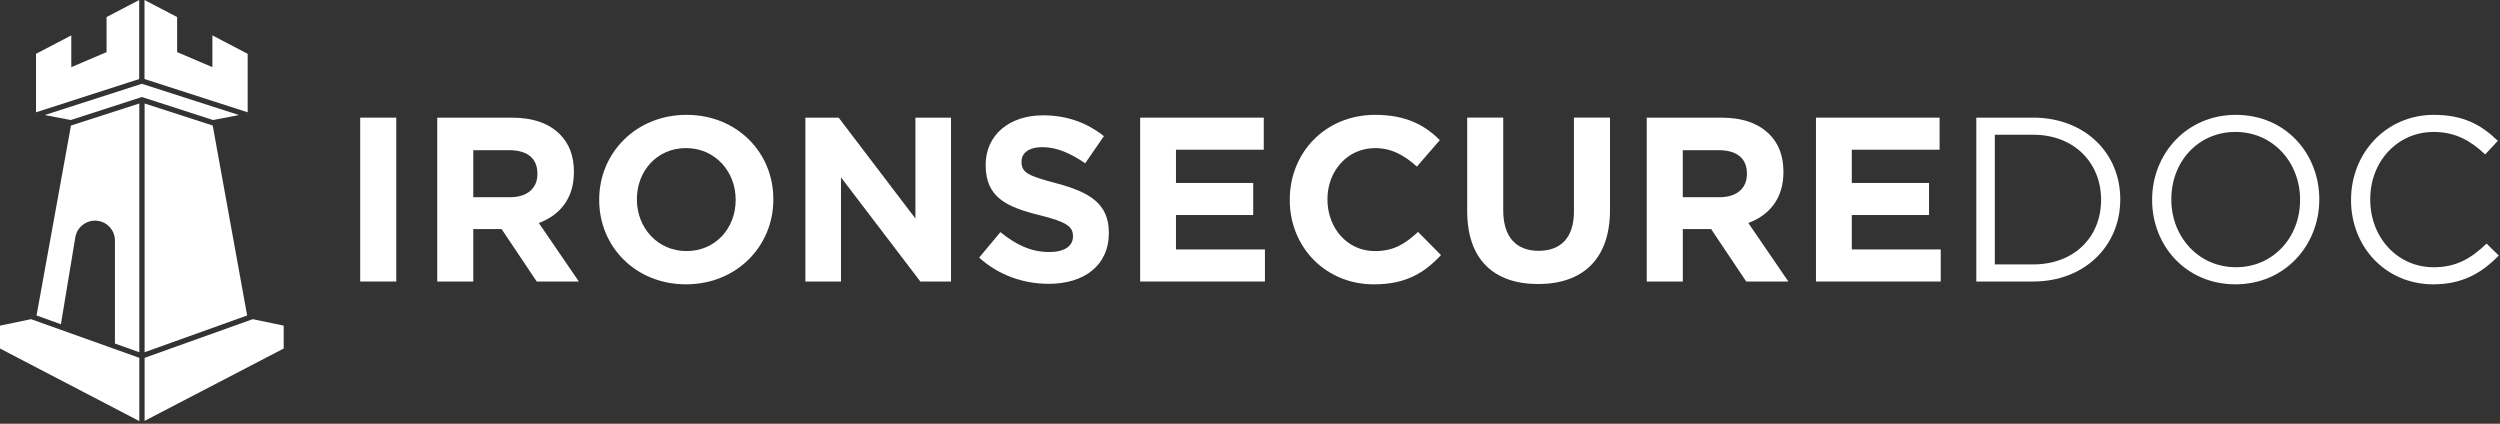 <svg width="236" height="40" viewBox="0 0 236 40" fill="none" xmlns="http://www.w3.org/2000/svg">
<rect x="0" y="0" width="236" height="40" fill="#333333" stroke="none"/>
<path d="M34.004 11.105H37.407V26.575H34.004V11.105Z" fill="white"/>
<path d="M41.273 11.108H48.344C50.31 11.108 51.813 11.638 52.852 12.676C53.737 13.561 54.178 14.731 54.178 16.212V16.256C54.178 18.753 52.831 20.321 50.865 21.051L54.644 26.575H50.666L47.352 21.625H44.679V26.575H41.276V11.105L41.273 11.108ZM48.123 18.619C49.803 18.619 50.731 17.757 50.731 16.431V16.387C50.731 14.906 49.738 14.177 48.058 14.177H44.677V18.617H48.123V18.619Z" fill="white"/>
<path d="M56.564 18.884V18.841C56.564 14.444 60.033 10.842 64.806 10.842C69.579 10.842 73.004 14.4 73.004 18.797V18.841C73.004 23.238 69.535 26.84 64.762 26.84C59.989 26.84 56.564 23.281 56.564 18.884ZM69.447 18.884V18.841C69.447 16.189 67.503 13.979 64.762 13.979C62.021 13.979 60.123 16.145 60.123 18.795V18.838C60.123 21.49 62.067 23.701 64.808 23.701C67.549 23.701 69.447 21.536 69.447 18.884Z" fill="white"/>
<path d="M76.029 11.105H79.168L86.416 20.629V11.105H89.775V26.575H86.881L79.389 16.741V26.575H76.029V11.105Z" fill="white"/>
<path d="M92.428 24.322L94.439 21.913C95.853 23.062 97.29 23.792 99.057 23.792C100.47 23.792 101.289 23.239 101.289 22.332V22.289C101.289 21.426 100.759 20.963 98.175 20.323C95.036 19.55 93.048 18.643 93.048 15.594V15.55C93.048 12.743 95.28 10.887 98.463 10.887C100.739 10.887 102.618 11.594 104.208 12.853L102.441 15.415C101.049 14.465 99.745 13.89 98.419 13.89C97.093 13.89 96.432 14.465 96.432 15.238V15.281C96.432 16.319 97.093 16.607 99.769 17.315C102.908 18.154 104.675 19.259 104.675 21.955V21.998C104.675 25.069 102.334 26.793 98.996 26.793C96.632 26.793 94.289 25.998 92.432 24.318L92.428 24.322Z" fill="white"/>
<path d="M107.631 11.105H119.299V14.133H111.012V17.272H118.303V20.299H111.012V23.547H119.409V26.575H107.631V11.105Z" fill="white"/>
<path d="M121.754 18.841C121.754 14.444 125.068 10.842 129.821 10.842C132.715 10.842 134.506 11.814 135.919 13.229L133.755 15.726C132.54 14.643 131.367 13.981 129.799 13.981C127.191 13.981 125.312 16.148 125.312 18.797V18.841C125.312 21.492 127.147 23.703 129.799 23.703C131.566 23.703 132.649 23.017 133.864 21.892L136.029 24.081C134.438 25.782 132.691 26.842 129.688 26.842C125.135 26.842 121.754 23.329 121.754 18.887V18.841Z" fill="white"/>
<path d="M138.502 19.944V11.104H141.905V19.854C141.905 22.394 143.144 23.677 145.243 23.677C147.342 23.677 148.58 22.44 148.58 19.963V11.102H151.983V19.83C151.983 24.515 149.354 26.813 145.199 26.813C141.044 26.813 138.504 24.515 138.504 19.941L138.502 19.944Z" fill="white"/>
<path d="M155.451 11.108H162.522C164.488 11.108 165.99 11.638 167.03 12.676C167.915 13.561 168.356 14.731 168.356 16.212V16.256C168.356 18.753 167.008 20.321 165.042 21.051L168.821 26.575H164.844L161.53 21.625H158.857V26.575H155.453V11.105L155.451 11.108ZM162.301 18.619C163.981 18.619 164.909 17.757 164.909 16.431V16.387C164.909 14.906 163.915 14.177 162.236 14.177H158.854V18.617H162.301V18.619Z" fill="white"/>
<path d="M171.428 11.105H183.096V14.133H174.809V17.272H182.1V20.299H174.809V23.547H183.206V26.575H171.428V11.105Z" fill="white"/>
<path d="M186.564 11.105H191.933C196.796 11.105 200.153 14.443 200.153 18.796V18.84C200.153 23.193 196.794 26.575 191.933 26.575H186.564V11.105ZM188.31 12.717V24.96H191.933C195.846 24.96 198.342 22.331 198.342 18.884V18.84C198.342 15.415 195.846 12.72 191.933 12.72H188.31V12.717Z" fill="white"/>
<path d="M203.16 18.884V18.841C203.16 14.575 206.365 10.842 211.072 10.842C215.779 10.842 218.94 14.533 218.94 18.797V18.841C218.94 23.107 215.735 26.84 211.028 26.84C206.321 26.84 203.16 23.15 203.16 18.884ZM217.127 18.884V18.841C217.127 15.326 214.564 12.454 211.028 12.454C207.492 12.454 204.973 15.283 204.973 18.795V18.838C204.973 22.351 207.538 25.225 211.072 25.225C214.606 25.225 217.127 22.397 217.127 18.884Z" fill="white"/>
<path d="M221.94 18.884V18.841C221.94 14.466 225.231 10.842 229.762 10.842C232.568 10.842 234.27 11.814 235.795 13.295L234.602 14.577C233.276 13.338 231.863 12.456 229.74 12.456C226.315 12.456 223.75 15.241 223.75 18.797V18.841C223.75 22.421 226.315 25.228 229.74 25.228C231.861 25.228 233.254 24.411 234.733 22.995L235.882 24.122C234.292 25.758 232.479 26.84 229.694 26.84C225.229 26.84 221.937 23.327 221.937 18.884H221.94Z" fill="white"/>
<path d="M0 30.74V32.9L13.15 39.75V33.78L2.93 30.13L0 30.74Z" fill="white"/>
<path d="M23.86 30.13L13.65 33.78V39.73L26.78 32.9V30.74L23.86 30.13Z" fill="white"/>
<path d="M3.45 29.78L5.75 30.61L7.11 22.4C7.26 21.49 8.05 20.83 8.97 20.83C10.01 20.83 10.85 21.67 10.85 22.71V32.43L13.15 33.25V9.77L6.7 11.85L3.45 29.78Z" fill="white"/>
<path d="M13.14 0L10.06 1.61V4.92L6.73 6.34V3.34L3.4 5.08V10.6L13.14 7.46V0Z" fill="white"/>
<path d="M20.12 11.33L22.56 10.86L13.39 7.91L4.22 10.86L6.68 11.33L13.39 9.16H13.4L20.11 11.33H20.12Z" fill="white"/>
<path d="M13.65 9.77V33.25L23.33 29.78L20.08 11.85L13.65 9.77Z" fill="white"/>
<path d="M23.38 5.08L20.05 3.34V6.34L16.72 4.92V1.61L13.64 0V7.46L23.38 10.6V5.08Z" fill="white"/>
</svg>
